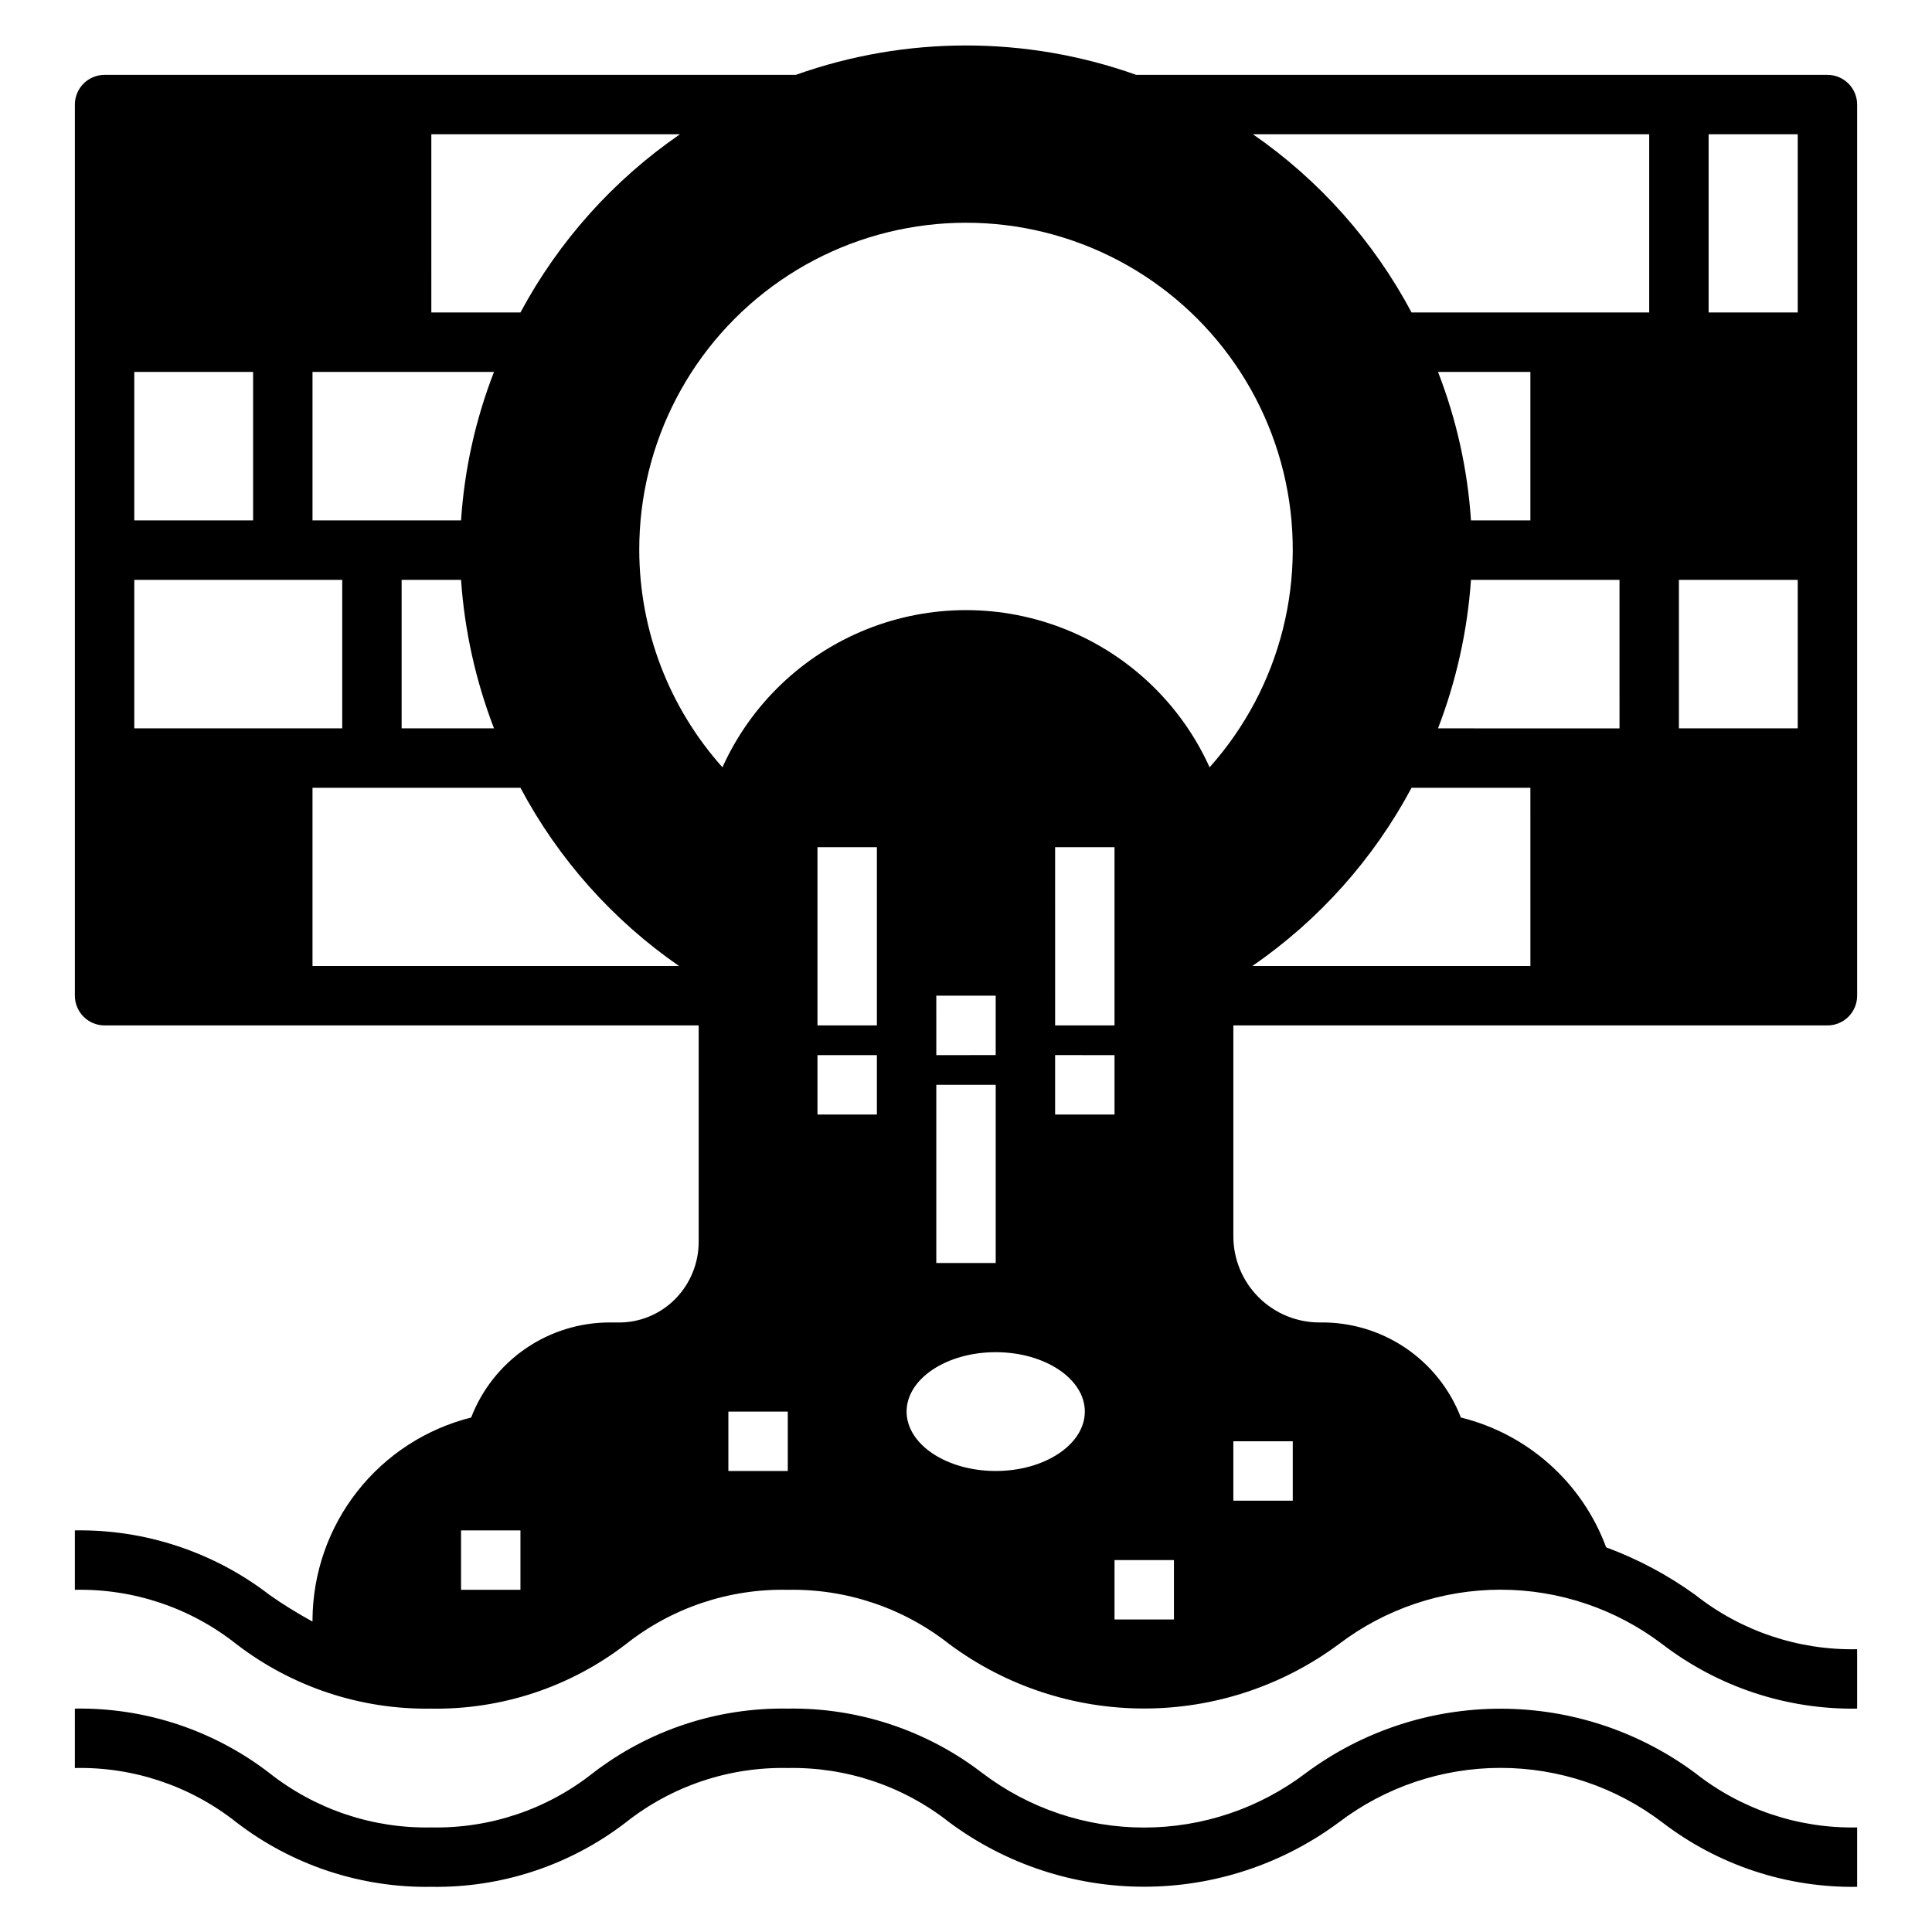 <?xml version="1.0" encoding="UTF-8"?>
<!-- Uploaded to: ICON Repo, www.iconrepo.com, Generator: ICON Repo Mixer Tools -->
<svg fill="#000000" width="800px" height="800px" version="1.1" viewBox="144 144 512 512" xmlns="http://www.w3.org/2000/svg">
 <g>
  <path d="m163.84 612.54c15.52-0.336 30.664 4.762 42.824 14.406 14.793 11.363 32.992 17.383 51.641 17.082 18.625 0.301 36.801-5.719 51.562-17.082 12.191-9.645 27.363-14.738 42.902-14.406 15.512-0.301 30.648 4.789 42.824 14.406 14.926 11.074 33.016 17.055 51.602 17.055 18.586 0 36.676-5.981 51.602-17.055 12.324-9.367 27.383-14.438 42.863-14.438s30.535 5.07 42.863 14.438c14.797 11.352 32.992 17.371 51.641 17.082v-15.742c-15.539 0.32-30.707-4.773-42.902-14.406-14.926-11.078-33.016-17.055-51.602-17.055s-36.676 5.977-51.602 17.055c-12.328 9.363-27.383 14.438-42.863 14.438-15.48 0-30.535-5.074-42.863-14.438-14.766-11.352-32.938-17.375-51.562-17.082-18.652-0.32-36.859 5.703-51.641 17.082-12.164 9.633-27.309 14.727-42.824 14.406-15.539 0.32-30.703-4.773-42.902-14.406-14.758-11.363-32.938-17.387-51.562-17.082z"/>
  <path d="m163.84 549.57v15.746c15.52-0.336 30.664 4.758 42.824 14.406 14.793 11.359 32.992 17.383 51.641 17.082 18.625 0.301 36.801-5.723 51.562-17.082 12.191-9.648 27.363-14.742 42.902-14.406 15.512-0.305 30.648 4.789 42.824 14.406 14.926 11.074 33.016 17.051 51.602 17.051 18.586 0 36.676-5.977 51.602-17.051 12.324-9.367 27.383-14.438 42.863-14.438s30.535 5.07 42.863 14.438c14.797 11.348 32.992 17.367 51.641 17.082v-15.746c-15.539 0.32-30.707-4.773-42.902-14.406-7.266-5.246-15.211-9.484-23.617-12.594-6.332-17.141-20.754-30.027-38.496-34.402-2.894-7.512-8.027-13.953-14.699-18.457-6.672-4.504-14.562-6.852-22.613-6.734-6.082 0.043-11.93-2.344-16.242-6.629-4.316-4.285-6.742-10.117-6.742-16.199v-55.891h157.44c2.086 0 4.09-0.828 5.566-2.305 1.473-1.477 2.305-3.481 2.305-5.566v-236.16c0-2.09-0.832-4.09-2.305-5.566-1.477-1.477-3.481-2.309-5.566-2.309h-183.18c-29.176-10.387-61.039-10.387-90.215 0h-183.18c-4.348 0-7.875 3.527-7.875 7.875v236.16c0 2.086 0.832 4.09 2.309 5.566 1.477 1.477 3.477 2.305 5.566 2.305h157.44v57.387c-0.008 5.699-2.273 11.16-6.297 15.195-4.031 4.051-9.555 6.273-15.27 6.137h-2.047c-7.941 0.008-15.695 2.418-22.246 6.914-6.547 4.496-11.578 10.867-14.438 18.277-11.949 3.004-22.562 9.887-30.172 19.578-7.609 9.691-11.781 21.633-11.867 33.953v0.551c-3.856-2.125-7.871-4.566-11.414-7.086-14.758-11.363-32.938-17.383-51.562-17.082zm188.93-15.742h-15.742v-15.746h15.742zm23.617-94.465h-15.746v-15.746h15.742zm0-23.617h-15.746v-47.23h15.742zm31.488 118.08c-13.066 0-23.617-7.086-23.617-15.742 0-8.66 10.547-15.742 23.617-15.742 13.066 0 23.617 7.086 23.617 15.742s-10.551 15.742-23.617 15.742zm0-102.34v47.23h-15.746v-47.23zm-15.742-7.871-0.004-15.746h15.742v15.742zm47.23 0v15.742h-15.746v-15.746zm-15.742-7.871-0.004-47.234h15.742v47.23zm31.488 157.44-15.746-0.004v-15.746h15.742zm31.488-47.23v15.742l-15.746-0.004v-15.746zm62.977-125.95-73.684-0.004c17.641-12.145 32.109-28.34 42.191-47.234h31.488zm23.617-62.977-48.102-0.004c4.856-12.613 7.801-25.879 8.738-39.359h39.359zm-48.102-94.469h24.48v39.359h-15.742c-0.891-13.488-3.84-26.762-8.738-39.359zm71.715-62.977h23.617v47.23h-23.617zm-7.875 118.08h31.488v39.359h-31.488zm-7.871-118.08v47.23h-62.977c-10.039-18.875-24.453-35.07-42.035-47.23zm-322.75 0h65.891c-17.652 12.152-32.145 28.348-42.273 47.23h-23.617zm-31.488 62.977h48.098c-4.898 12.598-7.848 25.871-8.734 39.359h-39.363zm48.098 94.465h-24.48v-39.359h15.746c0.938 13.48 3.883 26.746 8.734 39.359zm-95.328-94.465h31.488v39.359h-31.488zm0 55.105h55.105v39.359h-55.105zm47.23 102.34v-47.234h55.105c10.039 18.875 24.453 35.074 42.035 47.234zm86.594-110.21c-0.059-28.508 13.922-55.215 37.375-71.418 23.457-16.203 53.387-19.824 80.027-9.68 26.645 10.145 46.586 32.75 53.328 60.449 6.738 27.699-0.586 56.941-19.586 78.195-7.531-16.645-21.195-29.734-38.141-36.543-16.949-6.809-35.875-6.809-52.82 0-16.949 6.809-30.613 19.898-38.141 36.543-14.156-15.832-22-36.309-22.043-57.547zm-47.23 259.78h15.742v15.742l-15.742 0.004z"/>
 </g>
</svg>